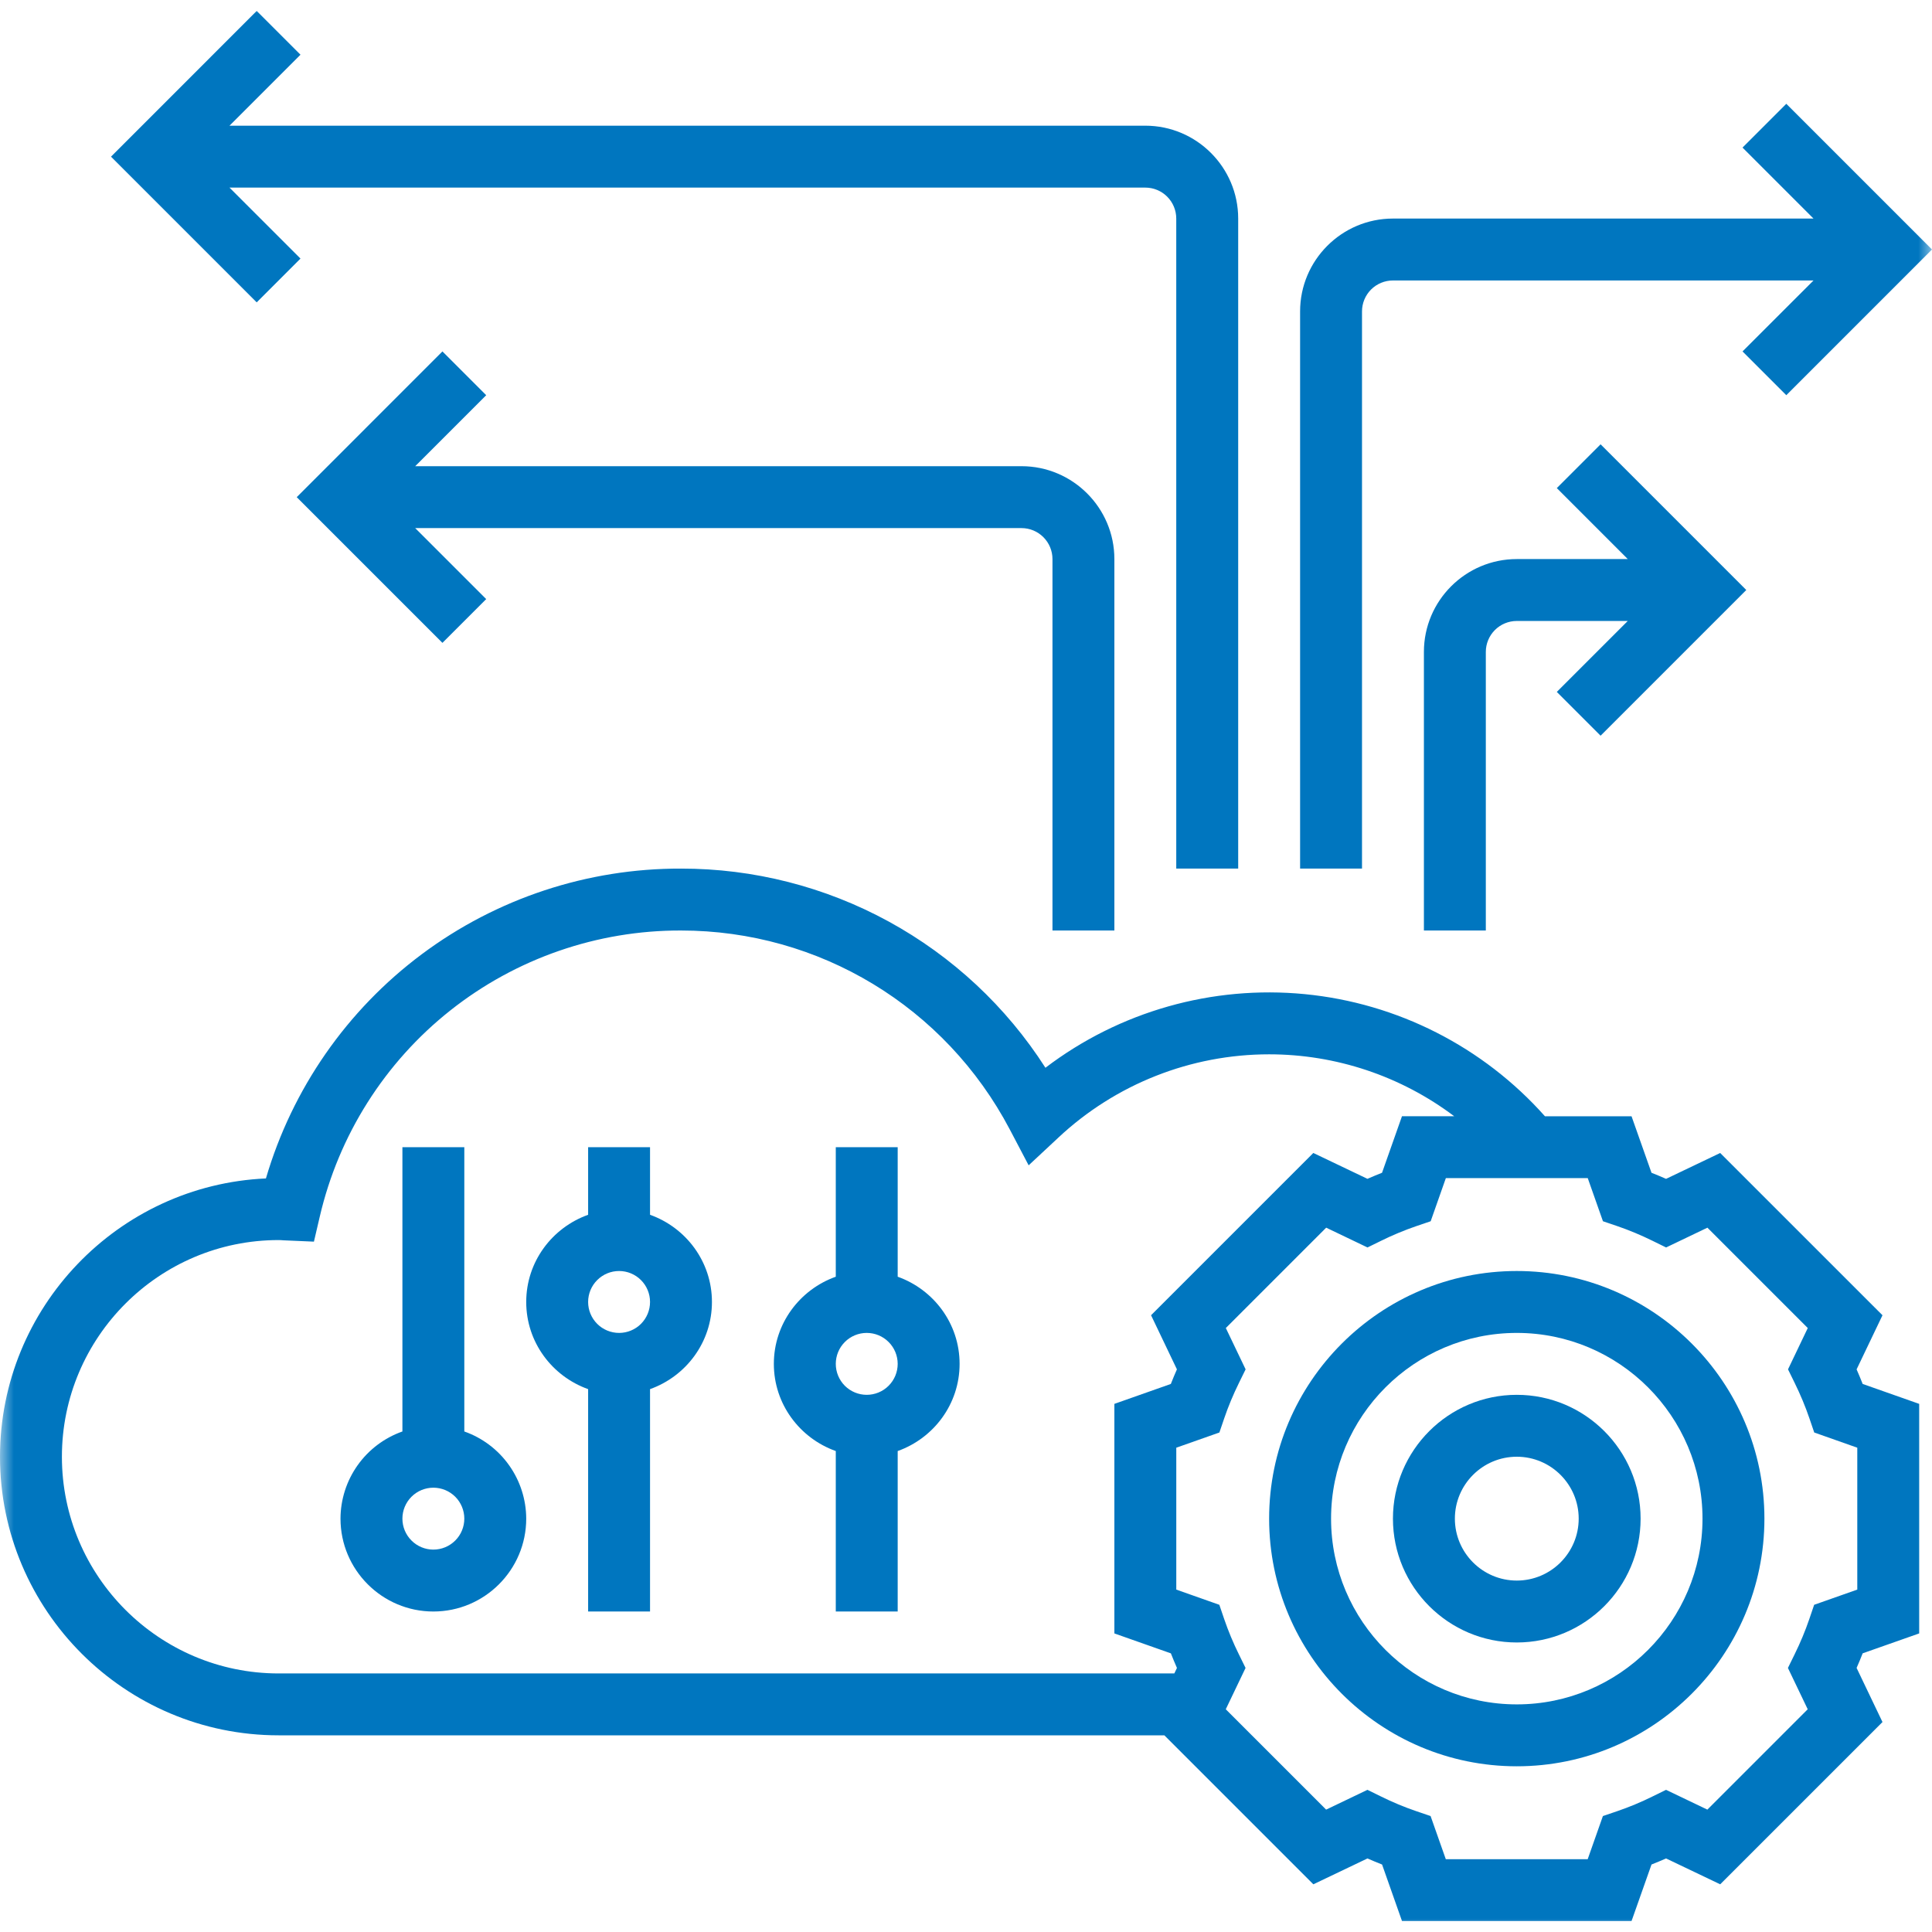 <svg width="70" height="70" viewBox="0 0 70 70" fill="none" xmlns="http://www.w3.org/2000/svg">
<g clip-path="url(#clip0_245_855)">
<mask id="mask0_245_855" style="mask-type:luminance" maskUnits="userSpaceOnUse" x="0" y="0" width="70" height="70">
<path d="M70 0H0V70H70V0Z" fill="white"/>
</mask>
<g mask="url(#mask0_245_855)">
<path d="M54.956 46.051C50.009 46.051 45.983 50.076 45.983 55.023C45.983 59.971 50.009 63.996 54.956 63.996C59.903 63.996 63.928 59.971 63.928 55.023C63.928 50.076 59.903 46.051 54.956 46.051ZM54.956 61.753C51.245 61.753 48.227 58.735 48.227 55.023C48.227 51.312 51.245 48.294 54.956 48.294C58.667 48.294 61.685 51.312 61.685 55.023C61.685 58.735 58.667 61.753 54.956 61.753Z" fill="#0076BF"/>
<path d="M54.956 50.537C52.482 50.537 50.469 52.549 50.469 55.023C50.469 57.498 52.482 59.51 54.956 59.51C57.43 59.51 59.442 57.498 59.442 55.023C59.442 52.549 57.43 50.537 54.956 50.537ZM54.956 57.267C53.719 57.267 52.713 56.261 52.713 55.023C52.713 53.786 53.719 52.78 54.956 52.78C56.193 52.78 57.199 53.786 57.199 55.023C57.199 56.261 56.193 57.267 54.956 57.267Z" fill="#0076BF"/>
<path d="M67.268 49.615L68.206 47.654L62.326 41.775L60.365 42.712C60.191 42.635 60.014 42.562 59.837 42.492L59.114 40.445H55.977C53.737 37.926 50.628 36.345 47.272 36.019C43.916 35.694 40.561 36.646 37.878 38.687C36.46 36.472 34.507 34.65 32.2 33.389C29.892 32.128 27.304 31.468 24.674 31.471C21.29 31.461 17.993 32.55 15.281 34.574C12.569 36.599 10.588 39.449 9.635 42.697C4.281 42.938 0 47.369 0 52.781C0 58.347 4.528 62.874 10.094 62.874H42.187L47.585 68.272L49.546 67.335C49.721 67.412 49.898 67.486 50.075 67.555L50.797 69.603H59.114L59.837 67.555C60.013 67.485 60.189 67.412 60.365 67.335L62.326 68.272L68.206 62.393L67.268 60.432C67.345 60.257 67.419 60.081 67.488 59.903L69.536 59.182V50.865L67.488 50.143C67.418 49.965 67.345 49.79 67.268 49.615ZM2.243 52.781C2.243 48.452 5.766 44.93 10.094 44.93C10.153 44.93 10.21 44.934 10.269 44.939L11.374 44.987L11.585 44.084C12.271 41.129 13.938 38.494 16.316 36.61C18.693 34.727 21.64 33.706 24.673 33.714C29.683 33.714 34.247 36.477 36.587 40.923L37.27 42.222L38.343 41.221C40.414 39.28 43.145 38.2 45.982 38.2C48.402 38.2 50.757 38.987 52.69 40.444H50.796L50.074 42.491C49.898 42.561 49.721 42.634 49.545 42.711L47.584 41.774L41.705 47.653L42.642 49.614C42.565 49.789 42.491 49.965 42.422 50.143L40.376 50.865V59.182L42.423 59.904C42.493 60.081 42.566 60.257 42.643 60.433L42.548 60.632H10.094C5.766 60.631 2.243 57.108 2.243 52.781ZM67.293 57.594L65.73 58.145L65.555 58.66C65.409 59.088 65.229 59.52 65.02 59.944L64.78 60.433L65.497 61.93L61.861 65.566L60.364 64.849L59.875 65.089C59.459 65.295 59.03 65.474 58.59 65.624L58.076 65.799L57.525 67.362H52.384L51.833 65.799L51.319 65.624C50.879 65.474 50.45 65.295 50.034 65.089L49.545 64.849L48.048 65.566L44.412 61.93L45.129 60.433L44.889 59.944C44.683 59.528 44.504 59.099 44.354 58.66L44.179 58.145L42.619 57.594V52.453L44.181 51.902L44.356 51.388C44.502 50.959 44.682 50.527 44.891 50.103L45.131 49.614L44.414 48.117L48.05 44.481L49.547 45.198L50.036 44.958C50.453 44.752 50.882 44.573 51.321 44.423L51.836 44.248L52.386 42.685H57.527L58.078 44.248L58.593 44.423C59.021 44.569 59.453 44.749 59.877 44.958L60.366 45.198L61.863 44.481L65.499 48.117L64.783 49.614L65.023 50.103C65.231 50.527 65.412 50.959 65.558 51.388L65.733 51.902L67.293 52.453V57.594Z" fill="#0076BF"/>
<path d="M16.823 51.865V41.565H14.58V51.865C13.926 52.096 13.359 52.523 12.957 53.089C12.556 53.654 12.339 54.33 12.337 55.023C12.337 56.879 13.847 58.388 15.701 58.388C17.556 58.388 19.066 56.879 19.066 55.023C19.064 54.33 18.847 53.654 18.445 53.089C18.044 52.523 17.477 52.096 16.823 51.865ZM15.701 56.145C15.404 56.145 15.119 56.027 14.909 55.816C14.698 55.606 14.58 55.321 14.58 55.023C14.58 54.726 14.698 54.441 14.909 54.23C15.119 54.02 15.404 53.902 15.701 53.902C15.999 53.902 16.284 54.02 16.495 54.23C16.705 54.441 16.823 54.726 16.823 55.023C16.823 55.321 16.705 55.606 16.495 55.816C16.284 56.027 15.999 56.145 15.701 56.145ZM23.552 44.014V41.565H21.309V44.014C20.007 44.479 19.066 45.712 19.066 47.173C19.066 48.633 20.007 49.867 21.309 50.331V58.388H23.552V50.331C24.854 49.867 25.795 48.633 25.795 47.173C25.795 45.712 24.854 44.479 23.552 44.014ZM22.431 48.294C22.133 48.294 21.848 48.176 21.638 47.966C21.427 47.755 21.309 47.47 21.309 47.173C21.309 46.875 21.427 46.59 21.638 46.38C21.848 46.169 22.133 46.051 22.431 46.051C22.728 46.051 23.014 46.169 23.224 46.38C23.434 46.59 23.552 46.875 23.552 47.173C23.552 47.47 23.434 47.755 23.224 47.966C23.014 48.176 22.728 48.294 22.431 48.294ZM32.525 46.258V41.565H30.282V46.258C28.98 46.722 28.038 47.956 28.038 49.416C28.038 50.876 28.98 52.11 30.282 52.574V58.388H32.525V52.574C33.827 52.11 34.768 50.876 34.768 49.416C34.768 47.956 33.827 46.722 32.525 46.258ZM31.403 50.537C31.106 50.537 30.82 50.419 30.61 50.209C30.4 49.998 30.282 49.713 30.282 49.416C30.282 49.118 30.4 48.833 30.61 48.623C30.82 48.412 31.106 48.294 31.403 48.294C31.701 48.294 31.986 48.412 32.196 48.623C32.407 48.833 32.525 49.118 32.525 49.416C32.525 49.713 32.407 49.998 32.196 50.209C31.986 50.419 31.701 50.537 31.403 50.537ZM10.887 9.369L8.315 6.797H41.497C41.794 6.797 42.08 6.915 42.29 7.126C42.5 7.336 42.618 7.621 42.618 7.919V31.471H44.862V7.919C44.862 6.064 43.352 4.554 41.497 4.554H8.315L10.887 1.982L9.301 0.396L4.022 5.676L9.301 10.955L10.887 9.369ZM57.992 26.656L63.271 21.377L57.992 16.098L56.406 17.684L58.977 20.256H54.956C53.1 20.256 51.591 21.765 51.591 23.62V33.714H53.834V23.62C53.834 23.323 53.952 23.038 54.163 22.827C54.373 22.617 54.658 22.499 54.956 22.499H58.977L56.406 25.07L57.992 26.656Z" fill="#0076BF"/>
<path d="M40.376 33.714V20.256C40.376 18.401 38.866 16.891 37.011 16.891H15.044L17.616 14.319L16.03 12.733L10.751 18.013L16.03 23.292L17.616 21.706L15.044 19.134H37.011C37.309 19.134 37.594 19.252 37.804 19.463C38.014 19.673 38.133 19.958 38.133 20.256V33.714H40.376ZM49.348 11.283C49.348 10.986 49.466 10.701 49.676 10.49C49.887 10.28 50.172 10.162 50.469 10.162H65.707L63.135 12.733L64.721 14.319L70 9.04L64.721 3.761L63.135 5.347L65.707 7.919H50.469C48.614 7.919 47.105 9.428 47.105 11.283V31.471H49.348V11.283Z" fill="#0076BF"/>
</g>
</g>
<defs>
<clipPath id="clip0_245_855">
<rect width="70" height="70" fill="white"/>
</clipPath>
</defs>
</svg>
